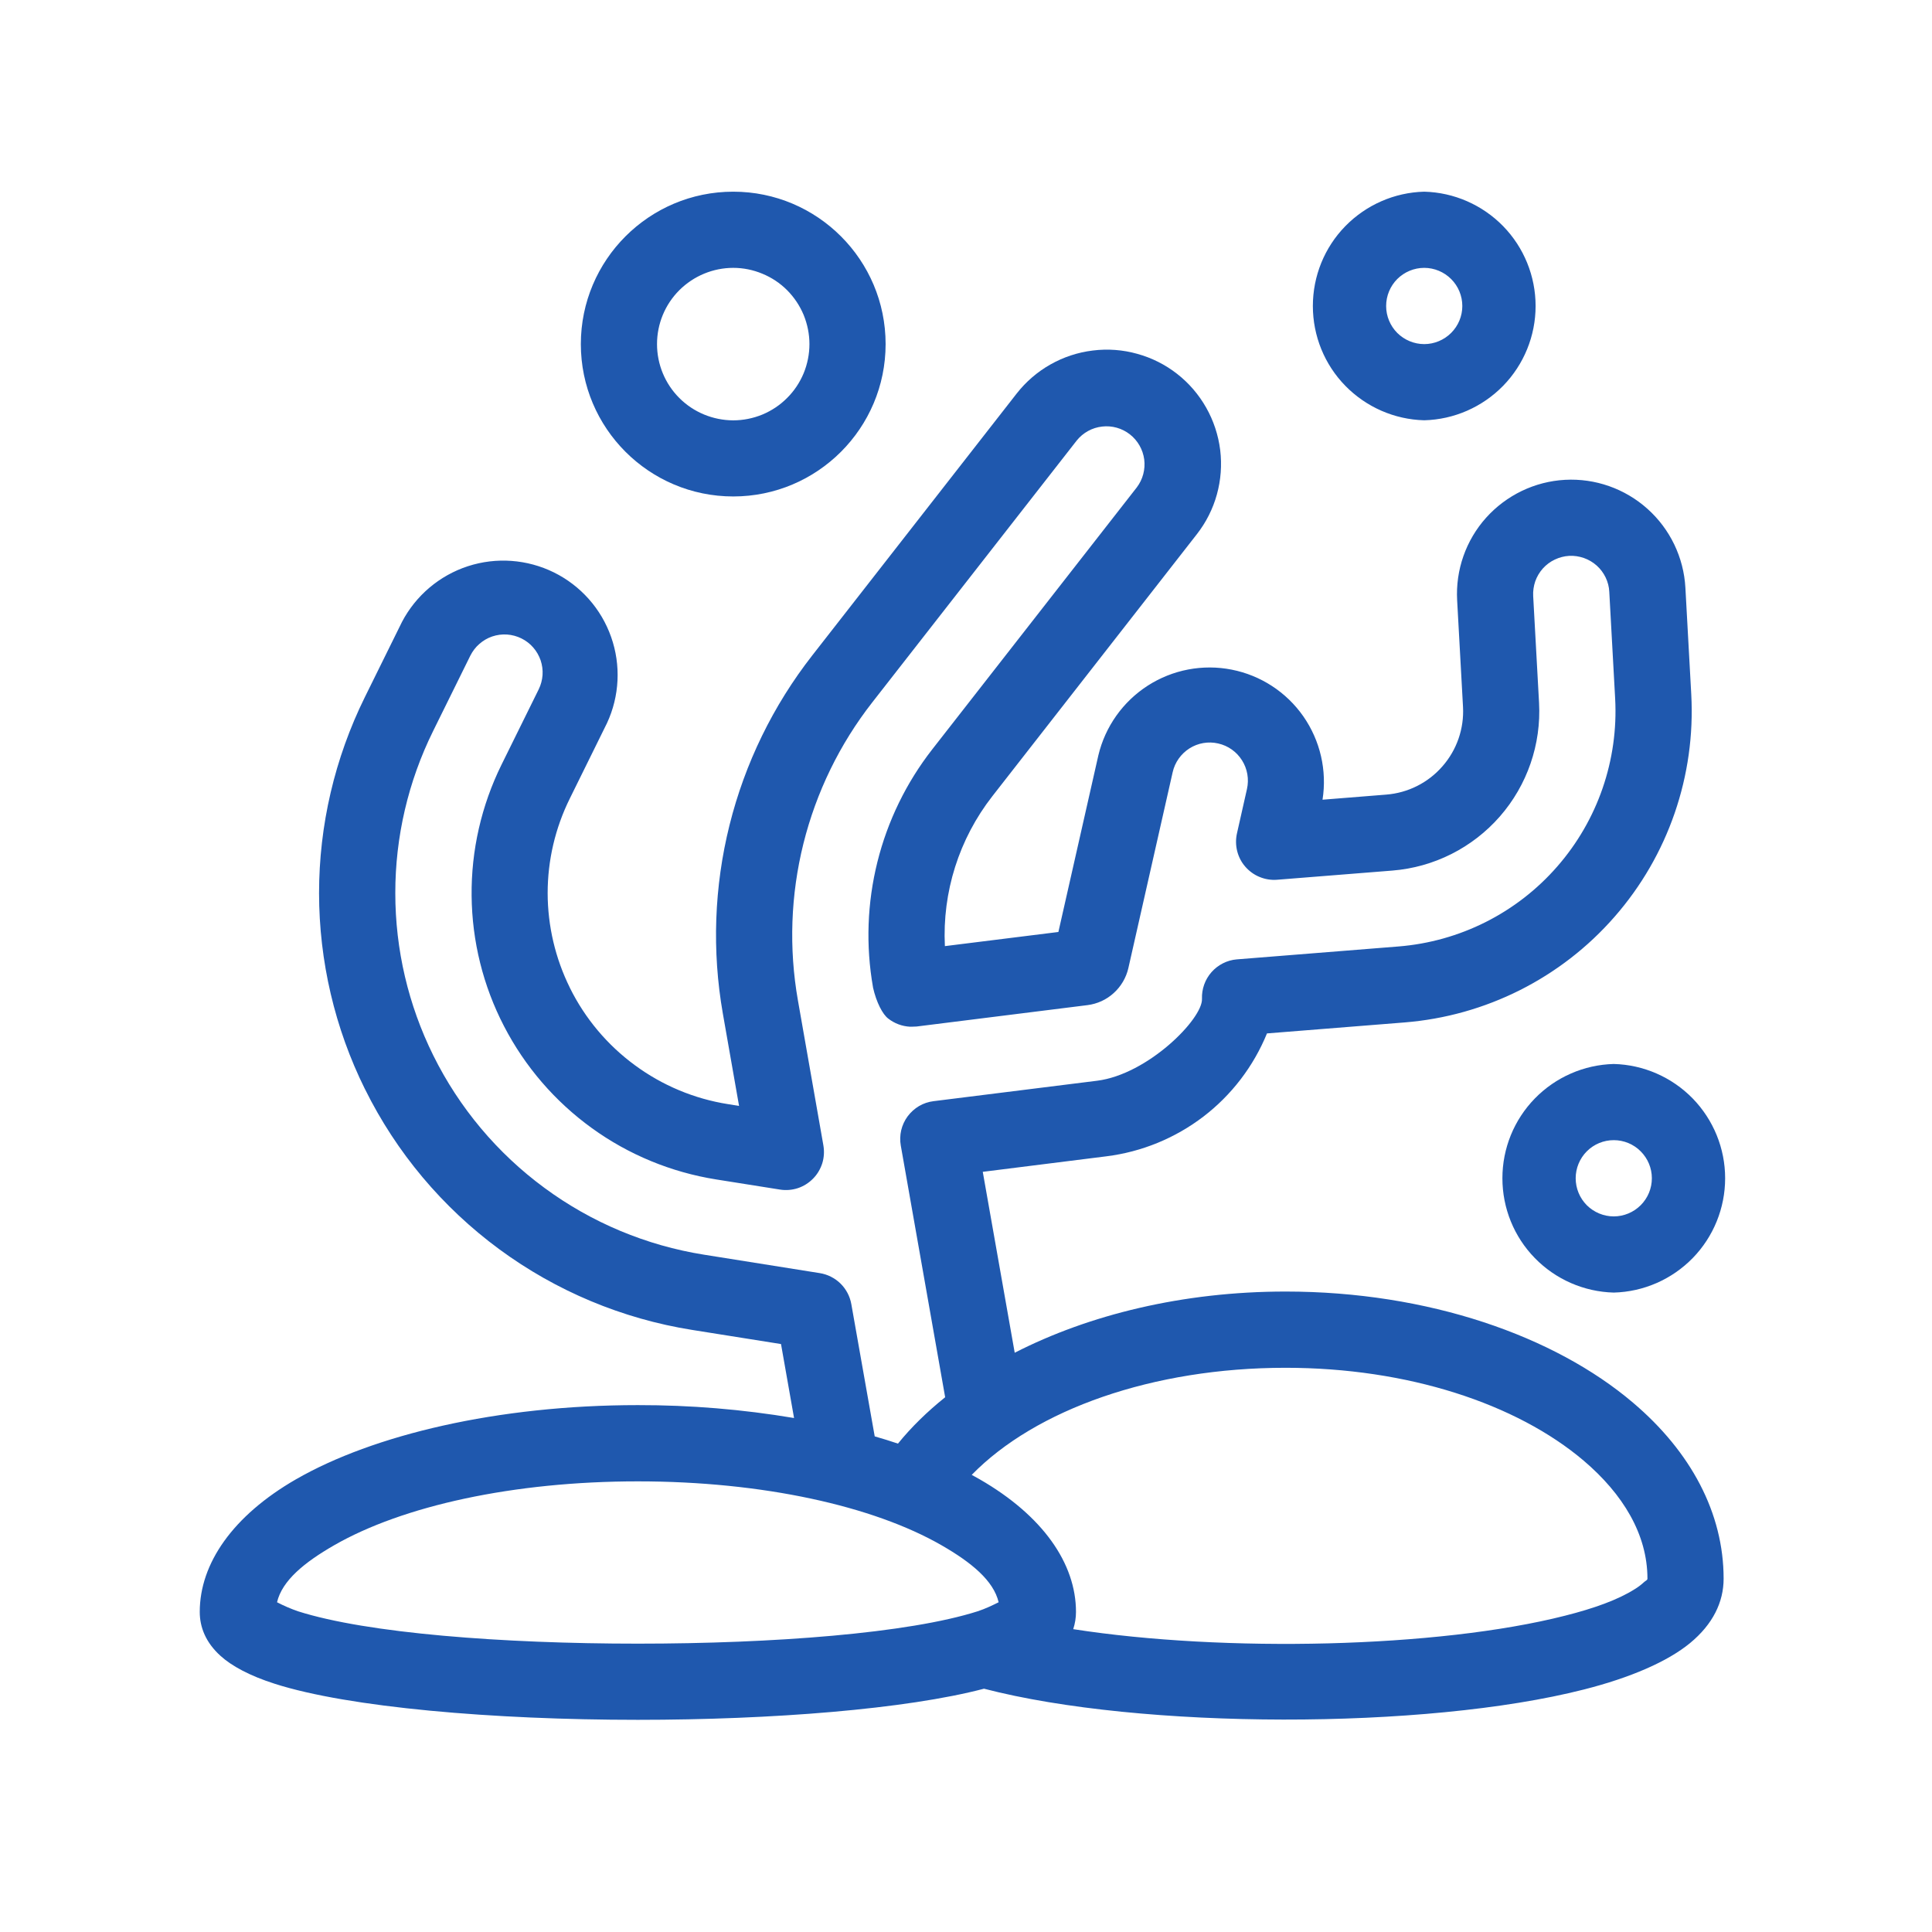 <?xml version="1.0" encoding="UTF-8"?> <svg xmlns="http://www.w3.org/2000/svg" width="28" height="28" viewBox="0 0 28 28" fill="none"><path fill-rule="evenodd" clip-rule="evenodd" d="M11.508 20.551C10.76 20.425 10.003 20.363 9.244 20.364C7.21 20.364 5.408 20.796 4.29 21.439C3.375 21.966 2.895 22.659 2.895 23.361C2.895 23.582 2.981 23.804 3.196 23.998C3.356 24.144 3.621 24.288 3.983 24.403C5.052 24.745 7.148 24.925 9.244 24.925C11.191 24.925 13.136 24.77 14.261 24.474C16.538 25.066 20.655 25.071 22.953 24.486C23.635 24.313 24.169 24.079 24.492 23.814C24.826 23.539 24.98 23.217 24.98 22.879C24.98 21.929 24.506 21.04 23.666 20.328C22.529 19.362 20.7 18.718 18.631 18.718C17.143 18.718 15.78 19.055 14.706 19.605L14.243 16.983L16.036 16.758C16.547 16.694 17.031 16.495 17.44 16.183C17.849 15.87 18.167 15.454 18.362 14.977L20.355 14.818C21.531 14.724 22.624 14.175 23.4 13.286C24.177 12.398 24.575 11.241 24.511 10.063L24.426 8.518C24.402 8.079 24.204 7.668 23.877 7.375C23.55 7.082 23.12 6.93 22.681 6.954C22.243 6.978 21.832 7.176 21.538 7.503C21.245 7.83 21.094 8.26 21.118 8.699L21.203 10.245C21.22 10.56 21.113 10.869 20.905 11.106C20.698 11.344 20.406 11.491 20.091 11.516L19.167 11.59C19.234 11.166 19.134 10.734 18.889 10.382C18.644 10.031 18.272 9.788 17.851 9.705C17.431 9.622 16.995 9.705 16.634 9.937C16.274 10.169 16.017 10.531 15.918 10.948L15.339 13.507L13.694 13.712C13.655 12.929 13.899 12.158 14.382 11.539L17.345 7.743C17.479 7.572 17.578 7.376 17.636 7.166C17.694 6.957 17.71 6.738 17.684 6.522C17.657 6.306 17.588 6.097 17.481 5.908C17.374 5.719 17.231 5.552 17.059 5.418C16.888 5.284 16.692 5.186 16.482 5.128C16.273 5.069 16.053 5.053 15.838 5.08C15.622 5.106 15.413 5.175 15.224 5.282C15.034 5.389 14.868 5.533 14.734 5.704L11.771 9.5C11.204 10.226 10.796 11.063 10.573 11.957C10.35 12.851 10.317 13.782 10.476 14.689L10.711 16.028L10.551 16.002C10.062 15.925 9.599 15.731 9.2 15.437C8.801 15.144 8.478 14.759 8.259 14.316V14.315C8.048 13.889 7.938 13.42 7.937 12.944C7.937 12.468 8.047 11.999 8.258 11.573L8.797 10.48C8.979 10.088 9.001 9.64 8.857 9.232C8.714 8.824 8.416 8.488 8.028 8.296C7.64 8.105 7.193 8.072 6.781 8.206C6.37 8.34 6.027 8.63 5.826 9.013L5.287 10.105C4.851 10.989 4.624 11.96 4.624 12.945C4.625 13.93 4.852 14.902 5.289 15.784L5.29 15.785C5.744 16.703 6.412 17.498 7.236 18.105C8.061 18.712 9.019 19.113 10.03 19.274L11.319 19.479L11.508 20.551ZM15.554 23.611C17.742 23.951 20.838 23.885 22.681 23.416C23.101 23.31 23.45 23.185 23.692 23.031C23.74 23.002 23.785 22.968 23.826 22.93C23.846 22.91 23.876 22.903 23.876 22.879C23.876 22.236 23.52 21.652 22.952 21.169C21.978 20.343 20.402 19.823 18.631 19.823C16.708 19.823 15.008 20.427 14.083 21.375C14.122 21.396 14.16 21.417 14.198 21.439C15.113 21.966 15.594 22.659 15.594 23.361C15.594 23.445 15.581 23.528 15.554 23.611ZM14.473 23.221C14.396 23.26 14.275 23.318 14.169 23.352C13.169 23.671 11.206 23.821 9.244 23.821C7.282 23.821 5.32 23.671 4.319 23.352C4.215 23.316 4.113 23.272 4.015 23.221C4.089 22.907 4.41 22.644 4.841 22.396C5.834 21.825 7.439 21.469 9.244 21.469C11.05 21.469 12.655 21.825 13.647 22.396C14.078 22.644 14.399 22.907 14.473 23.221ZM13.698 20.25L13.055 16.603C13.042 16.529 13.044 16.453 13.061 16.38C13.078 16.308 13.11 16.239 13.154 16.179C13.199 16.119 13.255 16.068 13.319 16.03C13.384 15.992 13.456 15.968 13.53 15.959L15.899 15.663C16.635 15.571 17.432 14.766 17.42 14.476C17.415 14.334 17.464 14.196 17.558 14.089C17.652 13.983 17.783 13.916 17.924 13.904L20.267 13.717C21.156 13.646 21.982 13.231 22.568 12.559C23.155 11.888 23.456 11.014 23.408 10.124L23.323 8.578C23.32 8.505 23.301 8.434 23.27 8.369C23.238 8.303 23.195 8.245 23.14 8.196C23.086 8.148 23.023 8.111 22.955 8.087C22.886 8.063 22.814 8.052 22.741 8.056C22.669 8.06 22.598 8.079 22.533 8.11C22.467 8.141 22.409 8.185 22.36 8.239C22.312 8.293 22.274 8.357 22.25 8.425C22.227 8.493 22.216 8.566 22.22 8.638L22.305 10.184C22.338 10.787 22.134 11.379 21.737 11.833C21.34 12.287 20.781 12.569 20.179 12.617L18.509 12.75C18.423 12.757 18.336 12.743 18.256 12.71C18.176 12.678 18.105 12.626 18.048 12.561C17.991 12.496 17.951 12.418 17.93 12.334C17.909 12.25 17.908 12.162 17.927 12.078L18.072 11.435C18.104 11.292 18.078 11.142 18 11.019C17.922 10.895 17.798 10.807 17.655 10.775C17.512 10.742 17.362 10.768 17.239 10.846C17.115 10.925 17.027 11.049 16.995 11.192L16.353 14.031C16.321 14.17 16.247 14.296 16.141 14.392C16.036 14.488 15.903 14.549 15.761 14.567L13.284 14.877C13.262 14.879 13.189 14.88 13.189 14.88C13.074 14.874 12.964 14.833 12.873 14.762C12.793 14.702 12.701 14.529 12.652 14.31L12.652 14.307C12.546 13.704 12.568 13.086 12.716 12.492C12.864 11.898 13.135 11.342 13.511 10.86L16.475 7.064C16.563 6.948 16.601 6.803 16.583 6.659C16.564 6.515 16.489 6.384 16.375 6.295C16.261 6.206 16.116 6.165 15.972 6.182C15.828 6.198 15.696 6.271 15.605 6.384L12.641 10.18C12.169 10.784 11.83 11.481 11.644 12.225C11.459 12.968 11.431 13.743 11.564 14.498L11.933 16.599C11.948 16.686 11.943 16.775 11.917 16.859C11.89 16.943 11.845 17.02 11.783 17.082C11.721 17.145 11.646 17.192 11.562 17.22C11.478 17.247 11.389 17.254 11.303 17.24L10.377 17.093C9.727 16.989 9.11 16.735 8.577 16.349C8.043 15.963 7.608 15.458 7.305 14.873C7.002 14.289 6.841 13.641 6.835 12.983C6.828 12.325 6.977 11.674 7.268 11.083L7.807 9.991C7.839 9.926 7.858 9.855 7.863 9.783C7.868 9.711 7.858 9.638 7.835 9.569C7.811 9.501 7.775 9.437 7.727 9.383C7.679 9.328 7.621 9.284 7.556 9.252C7.491 9.22 7.42 9.201 7.348 9.196C7.276 9.191 7.203 9.201 7.134 9.224C7.066 9.247 7.002 9.284 6.948 9.332C6.893 9.379 6.849 9.438 6.816 9.503L6.277 10.595C5.916 11.325 5.728 12.13 5.729 12.945C5.729 13.76 5.917 14.564 6.279 15.295V15.295C6.655 16.055 7.208 16.714 7.891 17.216C8.573 17.719 9.367 18.051 10.204 18.184L11.881 18.451C11.994 18.469 12.099 18.522 12.181 18.602C12.263 18.683 12.318 18.787 12.338 18.9C12.469 19.644 12.588 20.315 12.677 20.817C12.792 20.85 12.905 20.885 13.014 20.922C13.207 20.684 13.437 20.459 13.698 20.25Z" fill="#1F58AE"></path><path fill-rule="evenodd" clip-rule="evenodd" d="M10.627 2.778C9.407 2.778 8.418 3.768 8.418 4.987C8.418 6.205 9.407 7.195 10.627 7.195C11.846 7.195 12.835 6.205 12.835 4.987C12.835 3.768 11.846 2.778 10.627 2.778ZM10.627 3.882C10.772 3.882 10.915 3.911 11.049 3.967C11.183 4.022 11.305 4.103 11.408 4.206C11.51 4.309 11.591 4.43 11.647 4.564C11.702 4.699 11.731 4.842 11.731 4.987C11.731 5.132 11.702 5.276 11.647 5.41C11.591 5.544 11.51 5.666 11.407 5.768C11.305 5.871 11.183 5.952 11.049 6.008C10.915 6.063 10.771 6.092 10.626 6.092C10.333 6.091 10.052 5.975 9.845 5.768C9.638 5.561 9.522 5.28 9.522 4.987C9.522 4.694 9.638 4.413 9.845 4.206C10.053 3.999 10.334 3.882 10.627 3.882ZM23.388 15.42C22.956 15.431 22.545 15.611 22.244 15.92C21.942 16.23 21.774 16.644 21.774 17.076C21.774 17.509 21.942 17.924 22.244 18.233C22.545 18.542 22.956 18.722 23.388 18.733C23.82 18.722 24.23 18.542 24.532 18.233C24.833 17.924 25.002 17.509 25.002 17.076C25.002 16.644 24.833 16.23 24.532 15.92C24.23 15.611 23.82 15.431 23.388 15.42ZM23.388 16.524C23.534 16.524 23.675 16.582 23.778 16.686C23.882 16.79 23.94 16.93 23.94 17.076C23.94 17.223 23.882 17.363 23.778 17.467C23.675 17.57 23.534 17.629 23.388 17.629C23.241 17.629 23.101 17.57 22.997 17.467C22.894 17.363 22.836 17.223 22.836 17.076C22.836 16.93 22.894 16.79 22.997 16.686C23.101 16.582 23.241 16.524 23.388 16.524ZM20.641 2.778C20.209 2.789 19.799 2.969 19.497 3.278C19.195 3.587 19.027 4.002 19.027 4.435C19.027 4.867 19.195 5.282 19.497 5.591C19.799 5.9 20.209 6.08 20.641 6.091C21.073 6.08 21.483 5.9 21.785 5.591C22.086 5.282 22.255 4.867 22.255 4.435C22.255 4.002 22.086 3.587 21.785 3.278C21.483 2.969 21.073 2.789 20.641 2.778ZM20.641 3.882C20.787 3.882 20.928 3.941 21.031 4.044C21.135 4.148 21.193 4.288 21.193 4.435C21.193 4.581 21.135 4.721 21.031 4.825C20.928 4.928 20.787 4.987 20.641 4.987C20.494 4.987 20.354 4.928 20.25 4.825C20.147 4.721 20.089 4.581 20.089 4.435C20.089 4.288 20.147 4.148 20.25 4.044C20.354 3.941 20.494 3.882 20.641 3.882Z" fill="#1F58AE"></path></svg> 